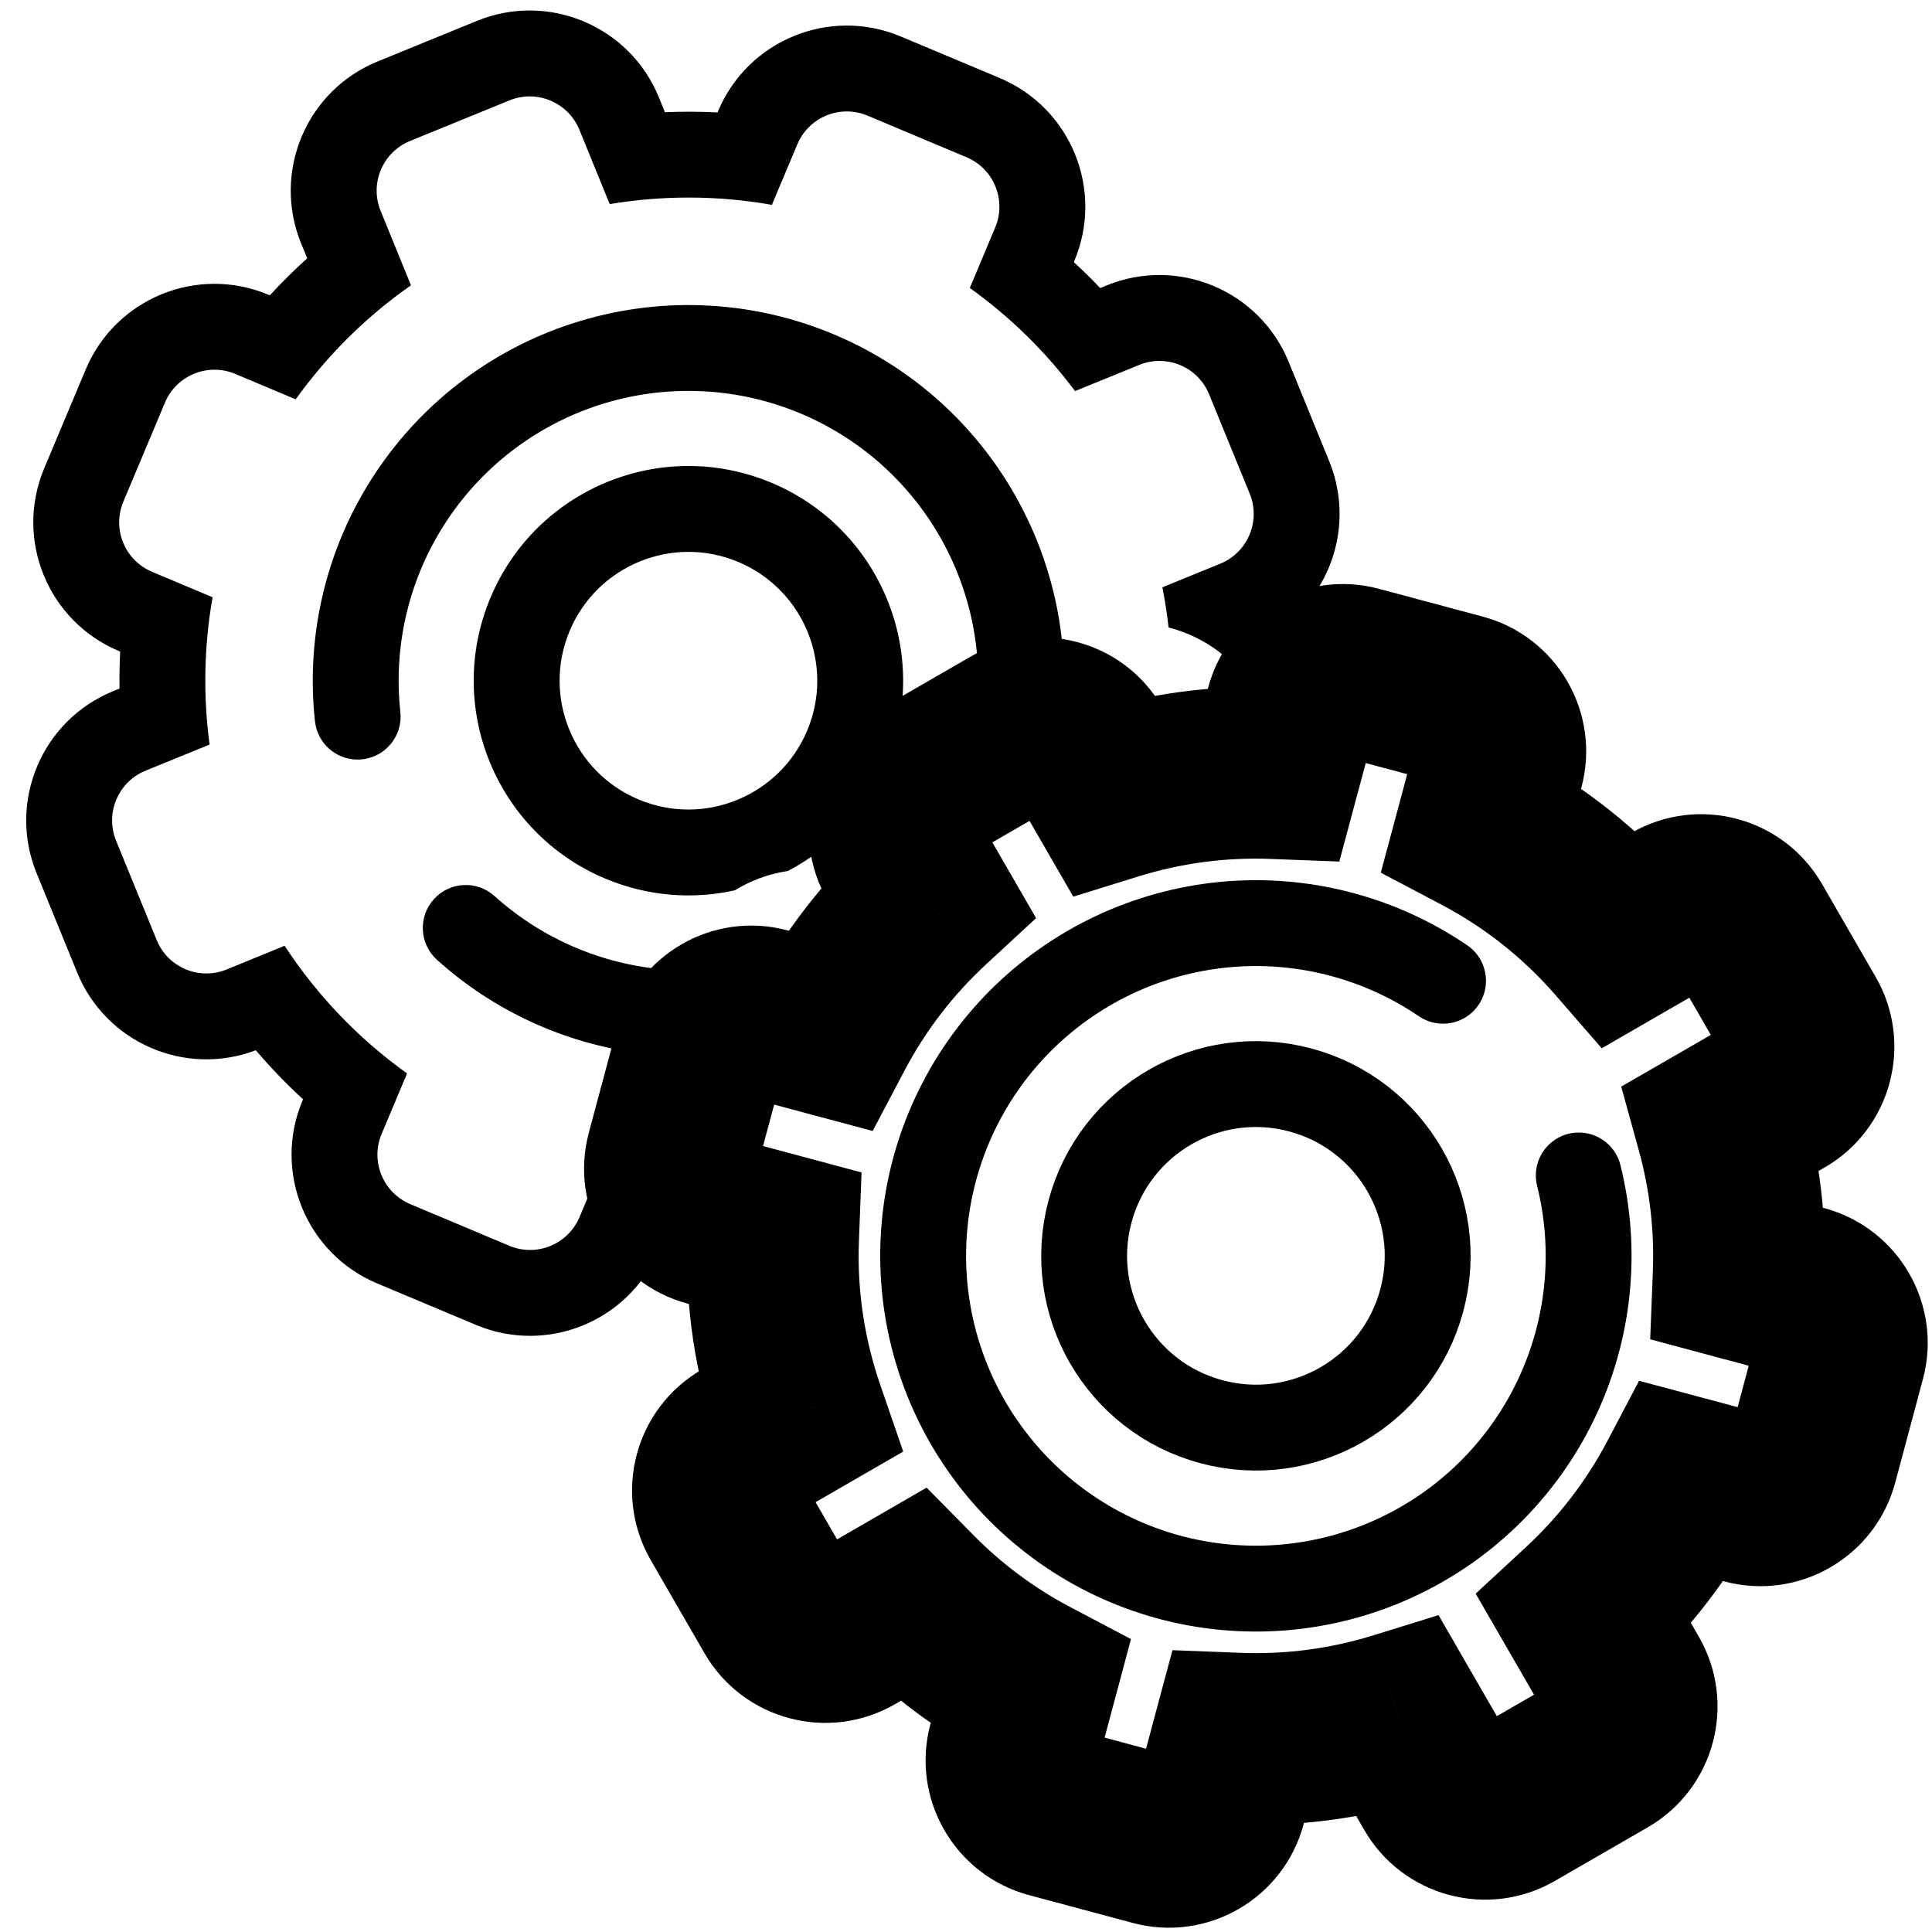 <svg width="36" height="36" viewBox="0 0 36 36" fill="none" xmlns="http://www.w3.org/2000/svg">
<g clip-path="url(#clip0_990_26750)">
<path fill-rule="evenodd" clip-rule="evenodd" d="M13.757 10.471C12.535 9.958 11.129 10.533 10.615 11.755C10.102 12.977 10.676 14.383 11.899 14.897C13.12 15.41 14.527 14.835 15.041 13.613C15.554 12.391 14.979 10.985 13.757 10.471ZM14.377 8.996C12.34 8.141 9.996 9.098 9.14 11.135C8.284 13.172 9.242 15.516 11.279 16.372C12.072 16.705 12.912 16.763 13.692 16.59C13.993 16.405 14.329 16.282 14.679 16.23C15.477 15.814 16.14 15.128 16.516 14.233C17.371 12.196 16.414 9.852 14.377 8.996ZM9.214 16.696C10.133 17.524 11.309 18.011 12.543 18.076L11.894 19.621C10.502 19.434 9.194 18.832 8.143 17.885C7.815 17.59 7.788 17.084 8.084 16.755C8.38 16.427 8.886 16.401 9.214 16.696ZM11.273 21.551C11.475 21.586 11.677 21.615 11.879 21.636C12.096 22.165 12.487 22.622 13.014 22.916C13.085 23.043 13.166 23.164 13.258 23.277C12.935 23.291 12.61 23.289 12.285 23.273L12.274 23.298C11.718 24.622 10.194 25.244 8.87 24.688L7.026 23.914C5.703 23.358 5.08 21.833 5.636 20.51L5.647 20.484C5.334 20.196 5.04 19.89 4.767 19.57C3.452 20.069 1.973 19.431 1.438 18.122L0.682 16.27C0.139 14.941 0.777 13.423 2.106 12.88L2.227 12.831C2.223 12.602 2.228 12.372 2.239 12.141L2.214 12.13C0.89 11.574 0.268 10.05 0.824 8.726L1.598 6.883C2.154 5.559 3.678 4.936 5.002 5.492L5.028 5.503C5.25 5.261 5.483 5.031 5.725 4.813L5.611 4.536C5.068 3.206 5.706 1.688 7.035 1.146L8.887 0.389C10.216 -0.154 11.734 0.484 12.277 1.813L12.39 2.091C12.716 2.077 13.043 2.079 13.371 2.095L13.381 2.07C13.938 0.746 15.462 0.124 16.785 0.68L18.629 1.454C19.953 2.011 20.576 3.535 20.02 4.858L20.009 4.884C20.179 5.04 20.343 5.202 20.501 5.368L20.622 5.318C21.951 4.775 23.469 5.413 24.012 6.742L24.768 8.594C25.302 9.903 24.693 11.394 23.405 11.958C23.428 12.289 23.435 12.621 23.427 12.955L23.407 12.944C23.05 12.304 22.451 11.864 21.775 11.692C21.747 11.441 21.708 11.191 21.659 10.944L22.739 10.503C23.25 10.294 23.495 9.71 23.287 9.199L22.53 7.347C22.322 6.836 21.738 6.591 21.227 6.8L20.032 7.287C19.489 6.56 18.831 5.91 18.071 5.366L18.544 4.239C18.758 3.73 18.519 3.143 18.01 2.93L16.166 2.155C15.657 1.941 15.07 2.181 14.857 2.69L14.383 3.817C13.368 3.638 12.348 3.639 11.361 3.803L10.796 2.418C10.587 1.907 10.003 1.662 9.492 1.871L7.64 2.627C7.129 2.836 6.884 3.419 7.093 3.931L7.658 5.316C6.839 5.889 6.11 6.603 5.51 7.441L4.383 6.967C3.874 6.754 3.287 6.993 3.074 7.502L2.299 9.346C2.085 9.855 2.324 10.441 2.834 10.655L3.961 11.129C3.799 12.049 3.785 12.974 3.905 13.874L2.711 14.361C2.2 14.57 1.955 15.154 2.163 15.665L2.92 17.517C3.128 18.028 3.712 18.273 4.223 18.065L5.303 17.623C5.901 18.536 6.669 19.347 7.585 20.002L7.111 21.129C6.897 21.638 7.137 22.224 7.646 22.438L9.49 23.213C9.999 23.427 10.585 23.187 10.799 22.678L11.273 21.551ZM19.059 9.496C19.455 10.269 19.701 11.104 19.79 11.955L18.303 12.562C18.278 12.573 18.252 12.584 18.227 12.595C18.214 11.775 18.014 10.964 17.635 10.224C17.06 9.101 16.11 8.214 14.949 7.718C13.788 7.222 12.49 7.149 11.281 7.51C10.071 7.872 9.027 8.646 8.329 9.698C7.631 10.749 7.323 12.013 7.46 13.268C7.507 13.707 7.19 14.101 6.751 14.149C6.311 14.197 5.917 13.88 5.869 13.44C5.692 11.814 6.091 10.176 6.996 8.813C7.901 7.45 9.254 6.446 10.822 5.978C12.39 5.509 14.072 5.604 15.577 6.247C17.082 6.889 18.314 8.039 19.059 9.496Z" fill="black"/>
<circle cx="23.402" cy="23.401" r="3.2" transform="rotate(15 23.402 23.401)" stroke="black" stroke-width="1.6"/>
<path d="M29.418 21.903C29.768 23.309 29.615 24.794 28.984 26.099C28.354 27.404 27.286 28.447 25.966 29.046C24.647 29.646 23.159 29.764 21.761 29.381C20.364 28.997 19.144 28.136 18.316 26.947C17.487 25.758 17.101 24.316 17.224 22.872C17.348 21.428 17.974 20.073 18.992 19.043C20.012 18.012 21.359 17.371 22.802 17.23C24.244 17.09 25.69 17.46 26.889 18.275" stroke="black" stroke-width="1.6" stroke-linecap="round"/>
<mask id="path-4-outside-1_990_26750" maskUnits="userSpaceOnUse" x="7.48" y="7.48" width="31.843" height="31.843" fill="black">
<rect fill="white" x="7.48" y="7.48" width="31.843" height="31.843"/>
<path fill-rule="evenodd" clip-rule="evenodd" d="M24.058 13.225C24.201 12.691 24.749 12.375 25.283 12.518L27.215 13.035C27.748 13.178 28.065 13.726 27.922 14.26L27.605 15.441C28.601 15.966 29.472 16.665 30.188 17.488L31.198 16.905C31.676 16.629 32.288 16.793 32.564 17.271L33.564 19.003C33.84 19.482 33.676 20.093 33.198 20.369L32.081 21.014C32.322 21.889 32.433 22.808 32.397 23.741L33.579 24.058C34.112 24.201 34.429 24.749 34.286 25.283L33.768 27.215C33.625 27.748 33.077 28.064 32.543 27.922L31.362 27.605C30.882 28.517 30.256 29.323 29.522 30.002L30.27 31.297C30.546 31.776 30.382 32.387 29.904 32.663L28.172 33.663C27.693 33.94 27.082 33.776 26.806 33.297L26.058 32.002C25.103 32.298 24.091 32.437 23.062 32.397L22.745 33.578C22.602 34.112 22.054 34.428 21.521 34.285L19.589 33.768C19.055 33.625 18.739 33.077 18.882 32.543L19.198 31.362C18.372 30.926 17.632 30.371 16.995 29.724L15.877 30.369C15.399 30.645 14.788 30.482 14.511 30.003L13.511 28.271C13.235 27.793 13.399 27.181 13.877 26.905L14.888 26.322C14.533 25.29 14.363 24.187 14.406 23.062L13.225 22.745C12.691 22.602 12.375 22.054 12.518 21.52L13.035 19.589C13.178 19.055 13.727 18.738 14.26 18.881L15.441 19.198C15.922 18.287 16.548 17.48 17.282 16.801L16.806 15.977C16.529 15.499 16.693 14.887 17.172 14.611L18.904 13.611C19.382 13.335 19.994 13.499 20.27 13.977L20.746 14.801C21.701 14.505 22.712 14.366 23.741 14.406L24.058 13.225Z"/>
</mask>
<path d="M27.922 14.26L26.376 13.846L27.922 14.26ZM27.605 15.441L26.06 15.027L25.729 16.261L26.859 16.857L27.605 15.441ZM30.188 17.488L28.981 18.538L29.846 19.533L30.988 18.874L30.188 17.488ZM31.198 16.905L31.998 18.291L31.998 18.291L31.198 16.905ZM32.564 17.271L33.95 16.471L33.95 16.471L32.564 17.271ZM33.564 19.003L32.178 19.803L32.178 19.803L33.564 19.003ZM33.198 20.369L32.398 18.984L32.398 18.984L33.198 20.369ZM32.081 21.014L31.281 19.629L30.209 20.247L30.538 21.44L32.081 21.014ZM32.397 23.741L30.799 23.68L30.749 24.956L31.983 25.287L32.397 23.741ZM31.362 27.605L31.776 26.059L30.542 25.729L29.947 26.859L31.362 27.605ZM29.522 30.002L28.435 28.828L27.497 29.695L28.136 30.802L29.522 30.002ZM30.27 31.297L28.884 32.097L30.27 31.297ZM29.904 32.663L29.104 31.278L29.904 32.663ZM28.172 33.663L28.972 35.049L28.172 33.663ZM26.806 33.297L28.191 32.497L26.806 33.297ZM26.058 32.002L27.443 31.202L26.805 30.095L25.584 30.474L26.058 32.002ZM23.062 32.397L23.124 30.798L21.847 30.749L21.516 31.983L23.062 32.397ZM22.745 33.578L24.291 33.992L22.745 33.578ZM21.521 34.285L21.107 35.831L21.521 34.285ZM19.589 33.768L20.003 32.222L19.589 33.768ZM19.198 31.362L20.744 31.776L21.074 30.542L19.944 29.946L19.198 31.362ZM16.995 29.724L18.135 28.601L17.266 27.72L16.195 28.339L16.995 29.724ZM15.877 30.369L16.677 31.755L16.677 31.755L15.877 30.369ZM14.511 30.003L13.126 30.803L13.126 30.803L14.511 30.003ZM13.511 28.271L12.126 29.071L12.126 29.071L13.511 28.271ZM13.877 26.905L13.078 25.52L13.078 25.52L13.877 26.905ZM14.888 26.322L15.688 27.707L16.83 27.048L16.401 25.801L14.888 26.322ZM14.406 23.062L16.005 23.124L16.054 21.847L14.82 21.516L14.406 23.062ZM12.518 21.52L14.063 21.934L12.518 21.52ZM13.035 19.589L11.49 19.174L13.035 19.589ZM15.441 19.198L15.027 20.744L16.261 21.074L16.857 19.944L15.441 19.198ZM17.282 16.801L18.368 17.975L19.306 17.108L18.667 16.001L17.282 16.801ZM16.806 15.977L15.42 16.777L15.42 16.777L16.806 15.977ZM17.172 14.611L16.372 13.225L16.372 13.225L17.172 14.611ZM18.904 13.611L19.704 14.996L19.704 14.996L18.904 13.611ZM20.27 13.977L18.884 14.777L20.27 13.977ZM20.746 14.801L19.36 15.601L19.999 16.708L21.219 16.329L20.746 14.801ZM23.741 14.406L23.68 16.005L24.956 16.054L25.287 14.82L23.741 14.406ZM25.697 10.972C24.31 10.6 22.884 11.424 22.513 12.81L25.604 13.639C25.518 13.959 25.189 14.149 24.869 14.063L25.697 10.972ZM27.629 11.49L25.697 10.972L24.869 14.063L26.8 14.581L27.629 11.49ZM29.467 14.674C29.839 13.287 29.016 11.861 27.629 11.49L26.8 14.581C26.48 14.495 26.291 14.166 26.376 13.846L29.467 14.674ZM29.151 15.855L29.467 14.674L26.376 13.846L26.06 15.027L29.151 15.855ZM31.395 16.438C30.552 15.469 29.526 14.645 28.351 14.026L26.859 16.857C27.677 17.287 28.392 17.861 28.981 18.538L31.395 16.438ZM30.398 15.52L29.388 16.103L30.988 18.874L31.998 18.291L30.398 15.52ZM33.95 16.471C33.232 15.228 31.642 14.802 30.398 15.52L31.998 18.291C31.711 18.456 31.344 18.358 31.178 18.071L33.95 16.471ZM34.95 18.203L33.95 16.471L31.178 18.071L32.178 19.803L34.95 18.203ZM33.998 21.755C35.242 21.037 35.668 19.447 34.95 18.203L32.178 19.803C32.013 19.516 32.111 19.149 32.398 18.984L33.998 21.755ZM32.881 22.4L33.998 21.755L32.398 18.984L31.281 19.629L32.881 22.4ZM33.996 23.803C34.039 22.702 33.908 21.619 33.623 20.588L30.538 21.44C30.737 22.159 30.828 22.913 30.799 23.68L33.996 23.803ZM33.993 22.512L32.811 22.196L31.983 25.287L33.164 25.603L33.993 22.512ZM35.831 25.697C36.203 24.31 35.38 22.884 33.993 22.512L33.164 25.603C32.844 25.518 32.654 25.189 32.74 24.869L35.831 25.697ZM35.314 27.629L35.831 25.697L32.74 24.869L32.223 26.8L35.314 27.629ZM32.129 29.467C33.516 29.839 34.942 29.016 35.314 27.629L32.223 26.8C32.308 26.48 32.637 26.29 32.957 26.376L32.129 29.467ZM30.948 29.151L32.129 29.467L32.957 26.376L31.776 26.059L30.948 29.151ZM30.609 31.176C31.473 30.376 32.211 29.426 32.778 28.351L29.947 26.859C29.552 27.607 29.038 28.269 28.435 28.828L30.609 31.176ZM28.136 30.802L28.884 32.097L31.655 30.497L30.907 29.202L28.136 30.802ZM28.884 32.097C28.718 31.81 28.817 31.444 29.104 31.278L30.704 34.049C31.947 33.331 32.373 31.741 31.655 30.497L28.884 32.097ZM29.104 31.278L27.372 32.278L28.972 35.049L30.704 34.049L29.104 31.278ZM27.372 32.278C27.659 32.112 28.026 32.21 28.191 32.497L25.42 34.097C26.138 35.341 27.728 35.767 28.972 35.049L27.372 32.278ZM28.191 32.497L27.443 31.202L24.672 32.802L25.42 34.097L28.191 32.497ZM23 33.996C24.214 34.043 25.407 33.879 26.531 33.53L25.584 30.474C24.799 30.717 23.969 30.831 23.124 30.798L23 33.996ZM24.291 33.992L24.607 32.811L21.516 31.983L21.2 33.164L24.291 33.992ZM21.107 35.831C22.494 36.203 23.919 35.38 24.291 33.992L21.2 33.164C21.286 32.844 21.615 32.654 21.935 32.74L21.107 35.831ZM19.175 35.313L21.107 35.831L21.935 32.74L20.003 32.222L19.175 35.313ZM17.336 32.129C16.965 33.516 17.788 34.942 19.175 35.313L20.003 32.222C20.323 32.308 20.513 32.637 20.427 32.957L17.336 32.129ZM17.653 30.948L17.336 32.129L20.427 32.957L20.744 31.776L17.653 30.948ZM15.855 30.847C16.605 31.609 17.478 32.264 18.452 32.777L19.944 29.946C19.266 29.589 18.658 29.133 18.135 28.601L15.855 30.847ZM16.677 31.755L17.795 31.11L16.195 28.339L15.078 28.984L16.677 31.755ZM13.126 30.803C13.844 32.047 15.434 32.473 16.677 31.755L15.078 28.984C15.364 28.818 15.732 28.916 15.897 29.203L13.126 30.803ZM12.126 29.071L13.126 30.803L15.897 29.203L14.897 27.471L12.126 29.071ZM13.078 25.52C11.834 26.237 11.408 27.828 12.126 29.071L14.897 27.471C15.063 27.758 14.964 28.125 14.678 28.291L13.078 25.52ZM14.088 24.936L13.078 25.52L14.678 28.291L15.688 27.707L14.088 24.936ZM12.807 23C12.756 24.327 12.957 25.627 13.375 26.842L16.401 25.801C16.109 24.953 15.969 24.047 16.005 23.124L12.807 23ZM12.811 24.291L13.992 24.607L14.82 21.516L13.639 21.2L12.811 24.291ZM10.972 21.106C10.601 22.493 11.424 23.919 12.811 24.291L13.639 21.2C13.959 21.285 14.149 21.614 14.063 21.934L10.972 21.106ZM11.49 19.174L10.972 21.106L14.063 21.934L14.581 20.003L11.49 19.174ZM14.674 17.336C13.287 16.964 11.861 17.788 11.49 19.174L14.581 20.003C14.495 20.323 14.166 20.513 13.846 20.427L14.674 17.336ZM15.855 17.652L14.674 17.336L13.846 20.427L15.027 20.744L15.855 17.652ZM16.195 15.627C15.331 16.427 14.592 17.377 14.026 18.452L16.857 19.944C17.251 19.196 17.765 18.534 18.368 17.975L16.195 15.627ZM18.667 16.001L18.191 15.177L15.42 16.777L15.896 17.601L18.667 16.001ZM18.191 15.177C18.357 15.464 18.259 15.831 17.972 15.996L16.372 13.225C15.128 13.943 14.702 15.533 15.42 16.777L18.191 15.177ZM17.972 15.996L19.704 14.996L18.104 12.225L16.372 13.225L17.972 15.996ZM19.704 14.996C19.417 15.162 19.05 15.064 18.884 14.777L21.655 13.177C20.938 11.933 19.347 11.507 18.104 12.225L19.704 14.996ZM18.884 14.777L19.36 15.601L22.131 14.001L21.655 13.177L18.884 14.777ZM23.803 12.807C22.589 12.76 21.397 12.924 20.272 13.273L21.219 16.329C22.005 16.086 22.835 15.972 23.68 16.005L23.803 12.807ZM22.513 12.81L22.196 13.992L25.287 14.82L25.604 13.639L22.513 12.81Z" fill="black" mask="url(#path-4-outside-1_990_26750)"/>
</g>
<defs>
<clipPath id="clip0_990_26750">
<rect width="36" height="36" fill="white"/>
</clipPath>
</defs>
</svg>
